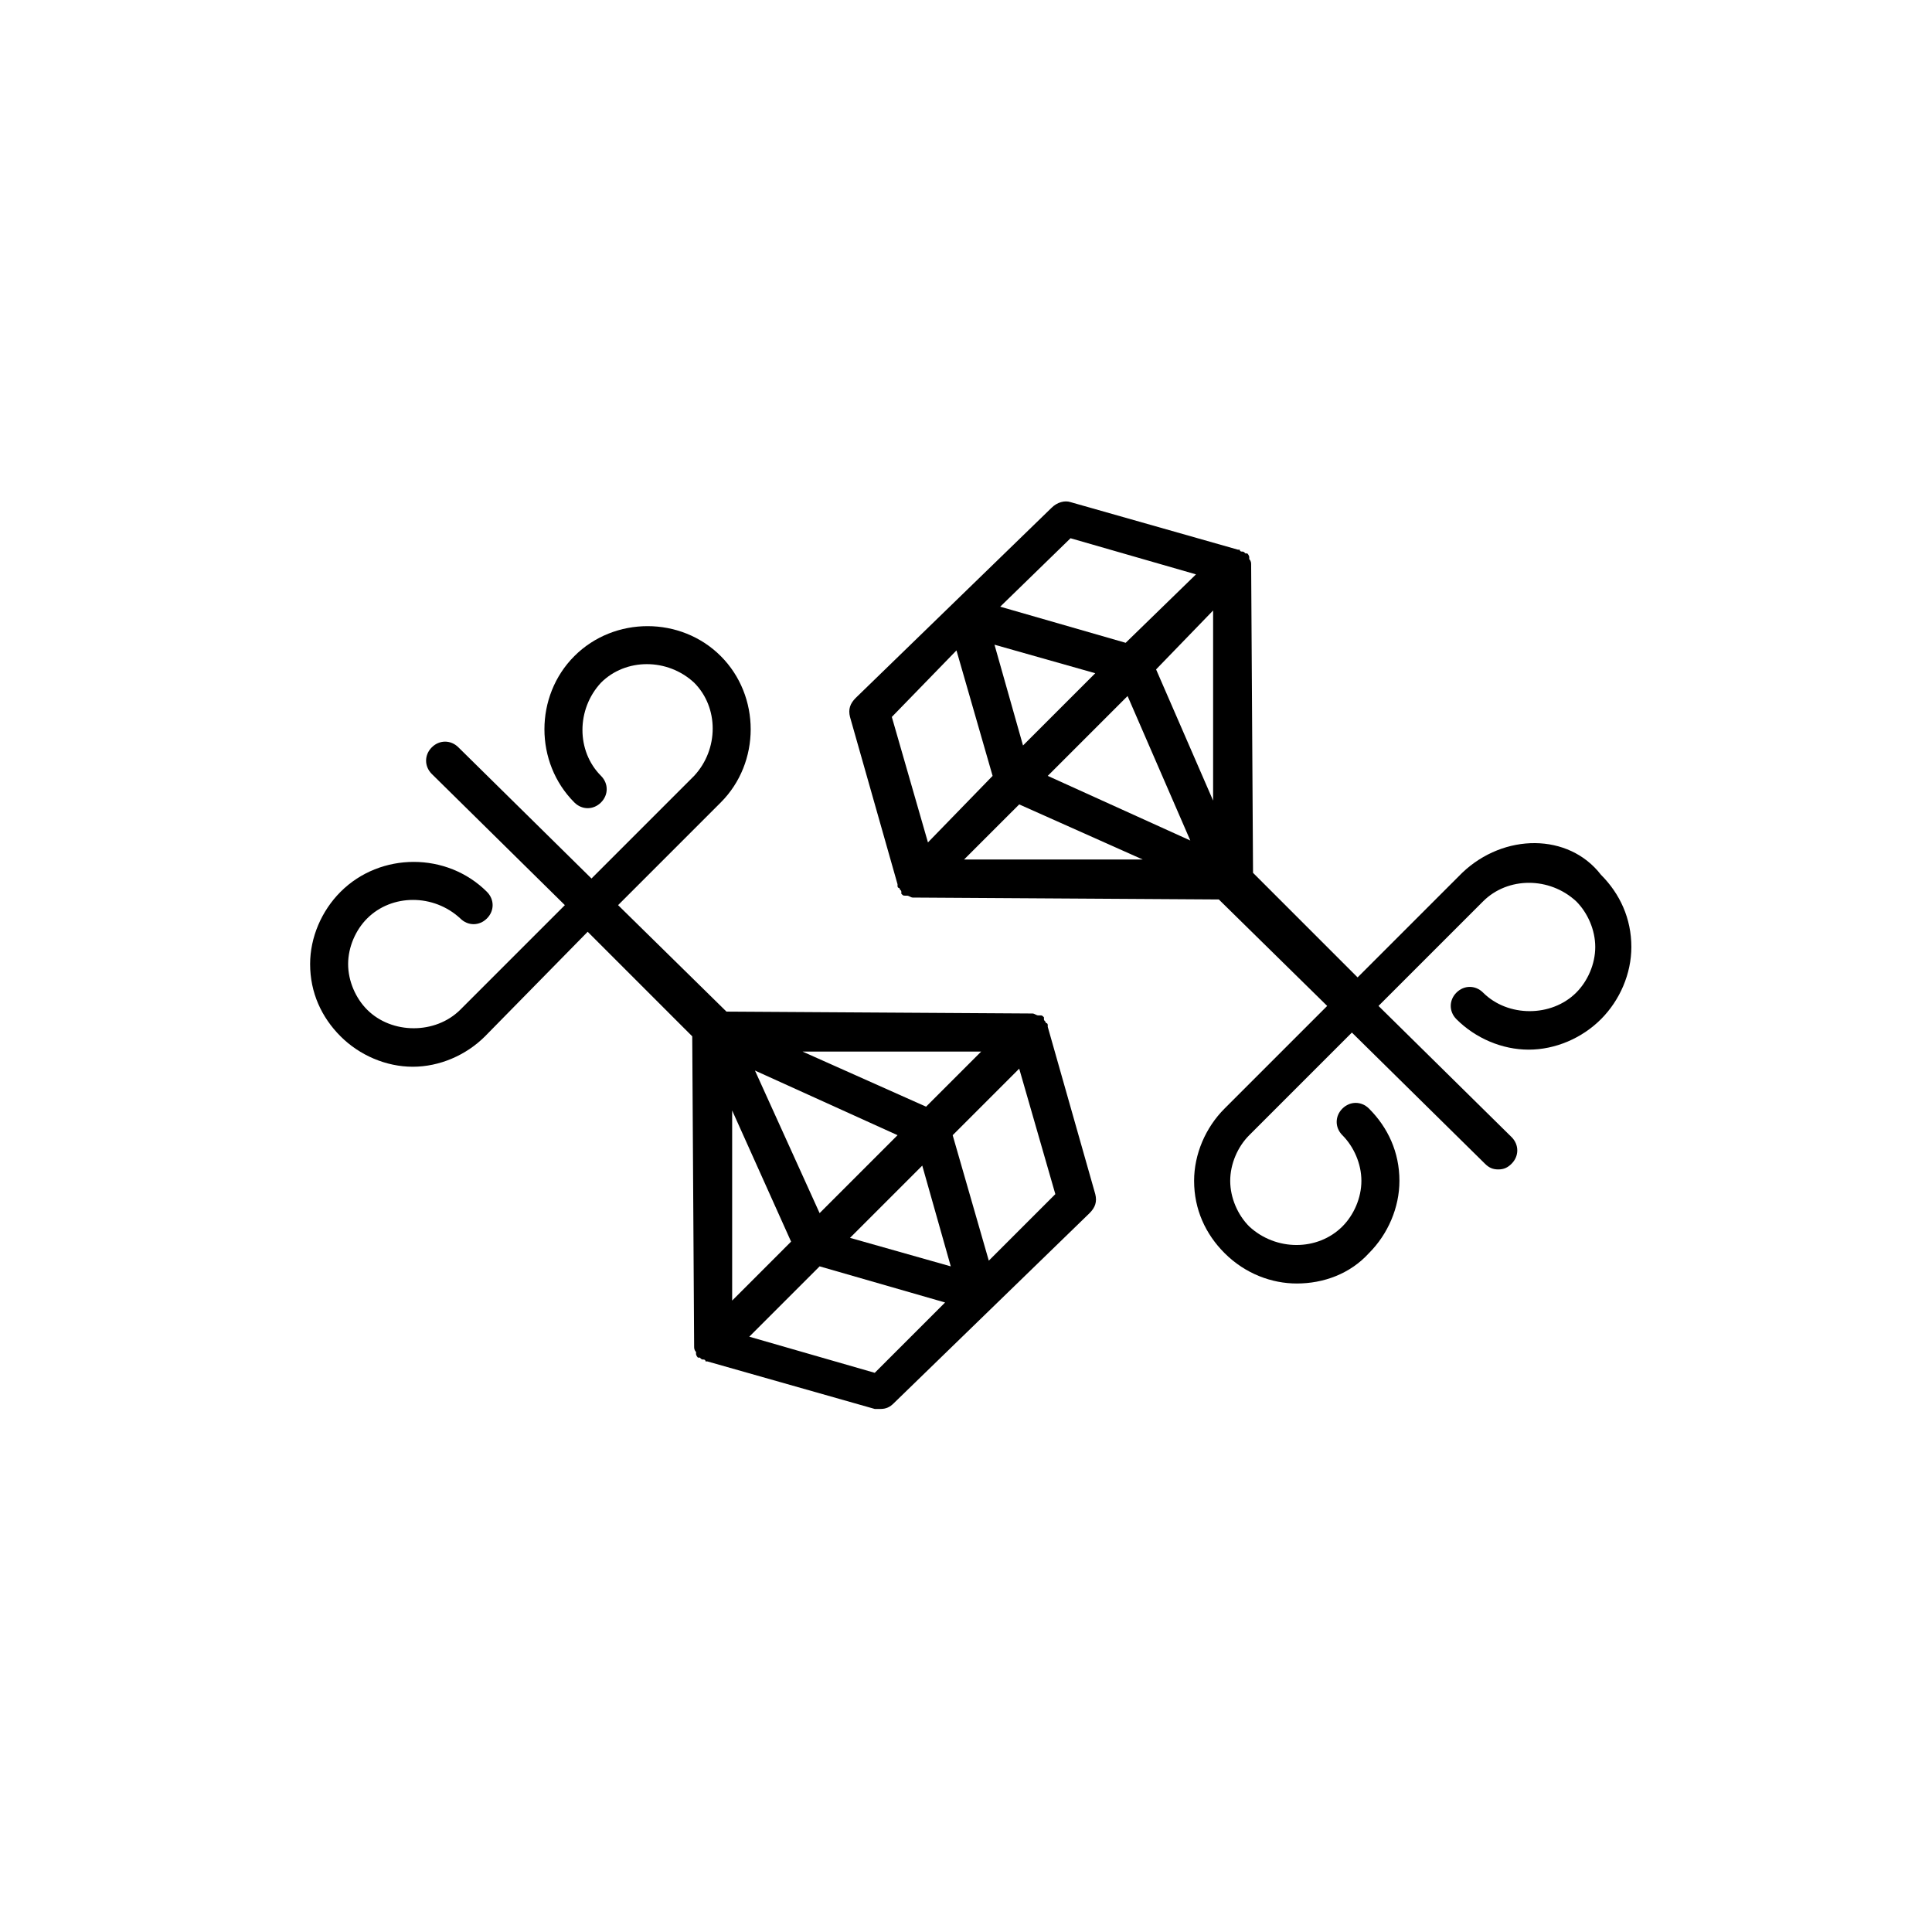 <?xml version="1.0" encoding="UTF-8"?>
<!-- Uploaded to: ICON Repo, www.iconrepo.com, Generator: ICON Repo Mixer Tools -->
<svg fill="#000000" width="800px" height="800px" version="1.1" viewBox="144 144 512 512" xmlns="http://www.w3.org/2000/svg">
 <g>
  <path d="m299.74 390.93 27.711 27.711 0.5 82.121c0 0.504 0 1.008 0.504 1.512v0.504c0 0.504 0.504 1.008 0.504 1.008h0.504c0.504 0.504 0.504 0.504 1.008 0.504 0 0 0.504 0 0.504 0.504h0.504l44.336 12.594h1.512c1.512 0 2.519-0.504 3.527-1.512l51.891-50.383c1.512-1.512 2.016-3.023 1.512-5.039l-12.594-44.336v-0.504s0-0.504-0.504-0.504c0-0.504-0.504-0.504-0.504-1.008v-0.504c-0.504-0.504-0.504-0.504-1.008-0.504h-0.504c-0.504 0-1.008-0.504-1.512-0.504l-81.113-0.504-28.719-28.215 27.207-27.207c10.578-10.578 10.578-28.215 0-38.793-10.578-10.578-28.215-10.578-38.793 0s-10.578 28.215 0 38.793c2.016 2.016 5.039 2.016 7.055 0 2.016-2.016 2.016-5.039 0-7.055-6.551-6.551-6.551-17.633 0-24.688 6.551-6.551 17.633-6.551 24.688 0 6.551 6.551 6.551 17.633 0 24.688l-27.207 27.207-35.266-34.762c-2.016-2.016-5.039-2.016-7.055 0-2.016 2.016-2.016 5.039 0 7.055l35.266 34.762-27.711 27.711c-6.551 6.551-18.137 6.551-24.688 0-3.023-3.023-5.039-7.559-5.039-12.09 0-4.535 2.016-9.07 5.039-12.09 6.551-6.551 17.633-6.551 24.688 0 2.016 2.016 5.039 2.016 7.055 0 2.016-2.016 2.016-5.039 0-7.055-10.578-10.578-28.215-10.578-38.793 0-5.039 5.039-8.062 12.09-8.062 19.145 0 7.559 3.023 14.105 8.062 19.145 5.039 5.039 12.09 8.062 19.145 8.062s14.105-3.023 19.145-8.062zm96.227 88.672-26.703-7.559 19.145-19.145zm-57.938 9.066v-50.383l15.617 34.762zm6.043-60.961 37.785 17.129-20.652 20.656zm45.344 9.574-32.746-14.609h47.359zm-13.602 70.531-33.25-9.574 18.641-18.641 33.25 9.574zm30.227-29.723-9.574-33.25 17.633-17.633 9.574 33.25z"/>
  <path d="m531.49 375.31-27.711 27.711-27.711-27.711-0.5-81.617c0-0.504 0-1.008-0.504-1.512v-0.504c0-0.504-0.504-1.008-0.504-1.008h-0.504c-0.504-0.504-0.504-0.504-1.008-0.504 0 0-0.504 0-0.504-0.504h-0.504l-44.336-12.594c-1.512-0.504-3.527 0-5.039 1.512l-51.891 50.379c-1.512 1.512-2.016 3.023-1.512 5.039l12.594 44.336v0.504s0 0.504 0.504 0.504c0 0.504 0.504 0.504 0.504 1.008v0.504c0.504 0.504 0.504 0.504 1.008 0.504h0.504c0.504 0 1.008 0.504 1.512 0.504l81.113 0.504 28.719 28.215-27.207 27.207c-5.039 5.039-8.062 12.09-8.062 19.145 0 7.559 3.023 14.105 8.062 19.145 5.543 5.543 12.594 8.062 19.145 8.062 7.055 0 14.105-2.519 19.145-8.062 5.039-5.039 8.062-12.09 8.062-19.145 0-7.559-3.023-14.105-8.062-19.145-2.016-2.016-5.039-2.016-7.055 0-2.016 2.016-2.016 5.039 0 7.055 3.023 3.023 5.039 7.559 5.039 12.09 0 4.535-2.016 9.07-5.039 12.09-6.551 6.551-17.633 6.551-24.688 0-3.023-3.023-5.039-7.559-5.039-12.09 0-4.535 2.016-9.07 5.039-12.09l27.207-27.207 35.266 34.762c1.008 1.008 2.016 1.512 3.527 1.512s2.519-0.504 3.527-1.512c2.016-2.016 2.016-5.039 0-7.055l-35.266-34.762 27.711-27.711c6.551-6.551 17.633-6.551 24.688 0 3.023 3.023 5.039 7.559 5.039 12.09 0 4.535-2.016 9.07-5.039 12.09-6.551 6.551-18.137 6.551-24.688 0-2.016-2.016-5.039-2.016-7.055 0s-2.016 5.039 0 7.055c5.039 5.039 12.09 8.062 19.145 8.062s14.105-3.023 19.145-8.062c5.039-5.039 8.062-12.09 8.062-19.145 0-7.559-3.023-14.105-8.062-19.145-8.562-11.086-25.691-11.086-36.777-0.504zm-123.94-60.457 26.703 7.559-19.145 19.145zm57.938-9.07v50.383l-15.113-34.766zm-6.043 60.961-37.785-17.129 21.16-21.16zm-45.344-9.57 32.746 14.609h-47.359zm13.602-70.535 33.25 9.574-18.637 18.137-33.25-9.574zm-30.227 29.727 9.574 33.25-17.133 17.633-9.574-33.25z"/>
 </g>
</svg>